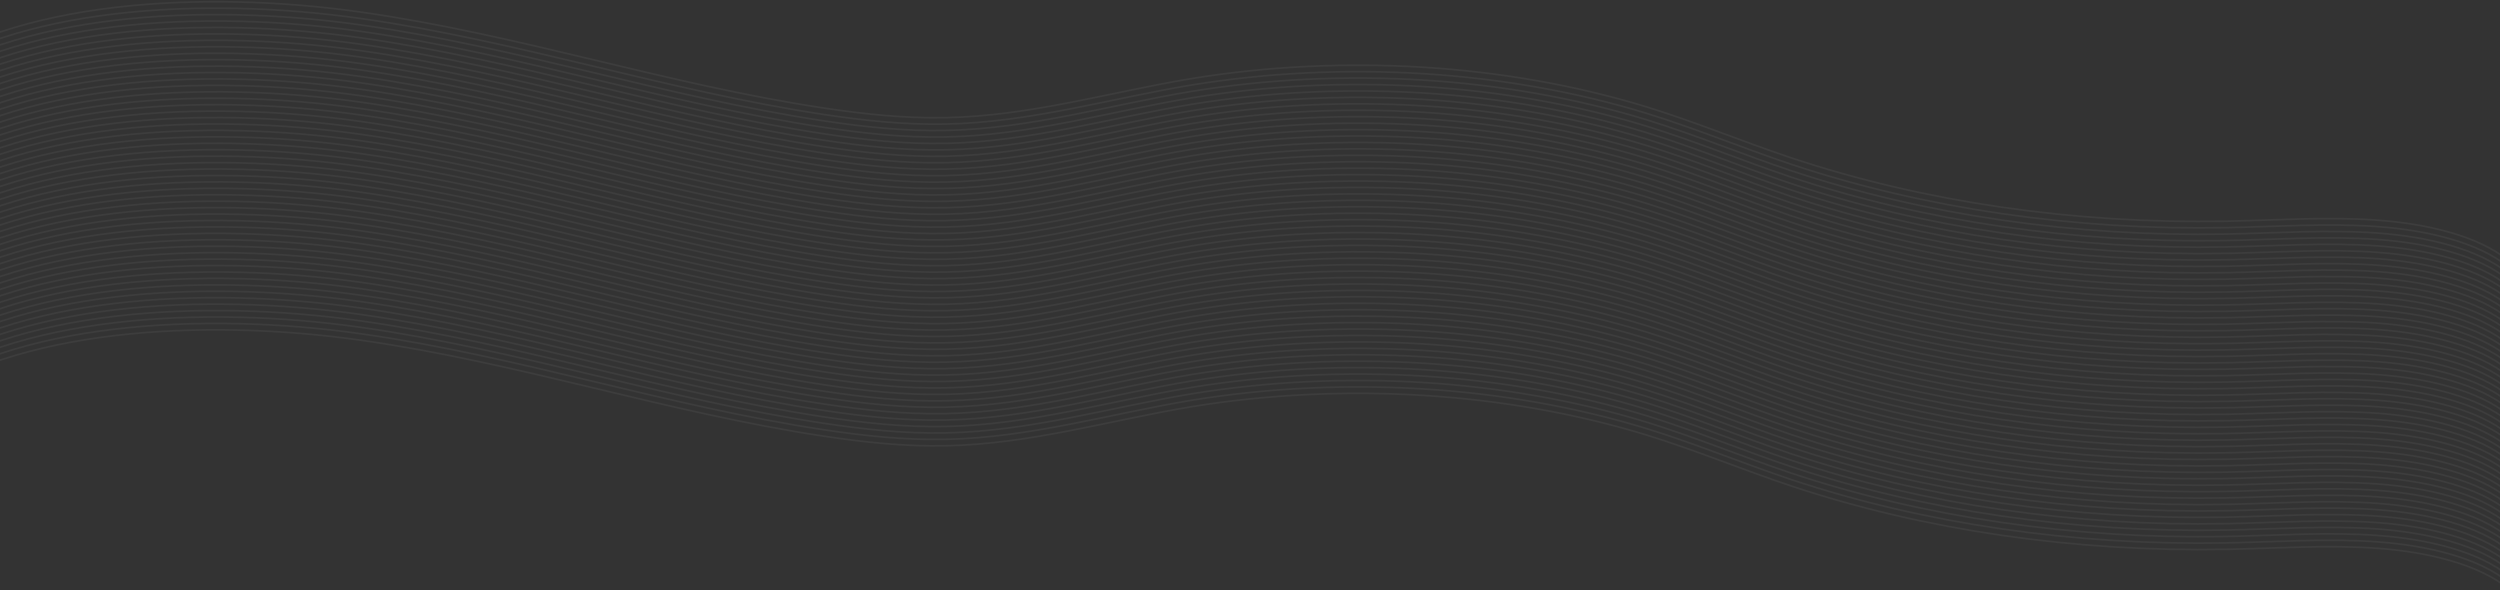 <svg width="1440" height="340" viewBox="0 0 1440 340" fill="none" xmlns="http://www.w3.org/2000/svg">
<rect x="0" y="0" width="1440" height="340" fill="#333333" stroke="none"/>
<g opacity="0.05">
<path d="M-52 44.539C7.276 0.399 116.533 -6.061 208.06 6.989C299.587 20.039 383.457 48.499 474.686 62.259C497.61 65.719 521.128 68.259 544.746 67.769C593.702 66.769 639.151 53.089 686.386 45.259C774.015 30.962 867.293 36.757 948.282 61.529C976.895 70.369 1003.42 81.459 1031.54 90.859C1108.18 116.416 1194.77 129.044 1282.26 127.419C1311.33 126.849 1340.54 124.709 1369.43 126.819C1398.33 128.929 1427.77 135.999 1445 150.179" stroke="white" stroke-miterlimit="10"/>
<path d="M-52 48.239C7.276 4.099 116.533 -2.351 208.06 10.699C299.587 23.749 383.457 52.199 474.686 65.969C497.61 69.429 521.128 71.969 544.746 71.469C593.702 70.469 639.151 56.789 686.386 48.959C774.016 34.667 867.291 40.461 948.282 65.229C976.895 74.069 1003.42 85.159 1031.54 94.569C1108.18 120.126 1194.77 132.754 1282.26 131.129C1311.33 130.559 1340.54 128.409 1369.43 130.519C1398.33 132.629 1427.77 139.699 1445 153.879" stroke="white" stroke-miterlimit="10"/>
<path d="M-52 51.949C7.276 7.809 116.533 1.359 208.06 14.399C299.587 27.439 383.457 55.909 474.686 69.639C497.61 73.089 521.128 75.639 544.746 75.139C593.702 74.139 639.151 60.459 686.386 52.629C774.023 38.344 867.301 44.153 948.282 68.939C976.895 77.779 1003.42 88.869 1031.54 98.269C1108.18 123.832 1194.77 136.46 1282.26 134.829C1311.33 134.269 1340.54 132.119 1369.43 134.229C1398.33 136.339 1427.7 143.409 1445 157.639" stroke="white" stroke-miterlimit="10"/>
<path d="M-52 55.639C7.276 11.499 116.533 5.049 208.06 18.099C299.587 31.149 383.457 59.639 474.686 73.379C497.61 76.839 521.128 79.379 544.746 78.889C593.702 77.889 639.151 64.209 686.386 56.369C774.015 42.071 867.293 47.866 948.282 72.639C976.895 81.479 1003.42 92.559 1031.54 101.969C1108.18 127.529 1194.77 140.16 1282.26 138.539C1311.33 137.969 1340.54 135.829 1369.43 137.929C1398.33 140.029 1427.77 147.109 1445 161.289" stroke="white" stroke-miterlimit="10"/>
<path d="M-52 59.359C7.276 15.219 116.533 8.769 208.06 21.809C299.587 34.849 383.457 63.319 474.686 77.089C497.61 80.549 521.128 83.089 544.746 82.589C593.702 81.589 639.151 67.909 686.386 60.079C774.015 45.782 867.293 51.576 948.282 76.349C976.895 85.189 1003.42 96.279 1031.54 105.689C1108.18 131.241 1194.77 143.868 1282.26 142.249C1311.33 141.679 1340.54 139.529 1369.43 141.639C1398.33 143.749 1427.77 150.819 1445 164.999" stroke="white" stroke-miterlimit="10"/>
<path d="M-52 63.069C7.276 18.93 116.533 12.47 208.06 25.52C299.587 38.569 383.457 67.029 474.686 80.79C497.61 84.249 521.128 86.79 544.746 86.299C593.702 85.299 639.151 71.62 686.386 63.779C774.017 49.485 867.295 55.283 948.282 80.059C976.895 88.9 1003.42 99.98 1031.54 109.39C1108.18 134.946 1194.77 147.574 1282.26 145.95C1311.33 145.38 1340.54 143.24 1369.43 145.35C1398.33 147.46 1427.77 154.53 1445 168.71" stroke="white" stroke-miterlimit="10"/>
<path d="M-52 66.769C7.276 22.629 116.533 16.179 208.06 29.219C299.587 42.259 383.457 70.729 474.686 84.499C497.61 87.959 521.128 90.499 544.746 89.999C593.702 88.999 639.151 75.319 686.386 67.489C774.015 53.192 867.293 58.987 948.282 83.759C976.895 92.599 1003.42 103.689 1031.54 113.099C1108.18 138.649 1194.78 151.27 1282.26 149.639C1311.33 149.069 1340.54 146.919 1369.43 149.029C1398.33 151.139 1427.77 158.209 1445 172.389" stroke="white" stroke-miterlimit="10"/>
<path d="M-52 70.479C7.276 26.339 116.533 19.889 208.06 32.929C299.587 45.969 383.457 74.439 474.686 88.199C497.61 91.659 521.128 94.199 544.746 93.709C593.702 92.709 639.151 79.029 686.386 71.199C774.015 56.902 867.293 62.697 948.282 87.469C976.895 96.309 1003.42 107.399 1031.54 116.799C1108.18 142.356 1194.77 154.983 1282.26 153.359C1311.33 152.799 1340.54 150.649 1369.43 152.759C1398.33 154.869 1427.77 161.939 1445 176.119" stroke="white" stroke-miterlimit="10"/>
<path d="M-52 74.179C7.276 30.039 116.533 23.639 208.06 36.639C299.587 49.639 383.457 78.139 474.686 91.909C497.61 95.369 521.128 97.909 544.746 97.419C593.702 96.419 639.151 82.739 686.386 74.899C774.017 60.605 867.295 66.403 948.282 91.179C976.895 100.009 1003.42 111.099 1031.54 120.509C1108.18 146.066 1194.77 158.694 1282.26 157.069C1311.33 156.499 1340.54 154.359 1369.43 156.459C1398.33 158.559 1427.7 165.639 1445 179.819" stroke="white" stroke-miterlimit="10"/>
<path d="M-52 77.889C7.276 33.749 116.533 27.299 208.06 40.339C299.587 53.379 383.457 81.849 474.686 95.639C497.61 99.099 521.128 101.639 544.746 101.139C593.702 100.139 639.151 86.459 686.386 78.629C774.015 64.332 867.293 70.127 948.282 94.899C976.895 103.739 1003.42 114.829 1031.54 124.239C1108.18 149.792 1194.77 162.419 1282.26 160.799C1311.33 160.229 1340.54 158.079 1369.43 160.189C1398.33 162.299 1427.77 169.369 1445 183.549" stroke="white" stroke-miterlimit="10"/>
<path d="M-52 81.64C7.276 37.49 116.533 31.04 208.06 44.09C299.587 57.14 383.457 85.6 474.686 99.36C497.61 102.82 521.128 105.36 544.746 104.87C593.702 103.87 639.151 90.19 686.386 82.35C774.019 68.058 867.297 73.86 948.282 98.64C976.895 107.48 1003.42 118.56 1031.54 127.97C1108.18 153.527 1194.77 166.154 1282.26 164.53C1311.33 163.96 1340.54 161.82 1369.43 163.93C1398.33 166.04 1427.77 173.11 1445 187.28" stroke="white" stroke-miterlimit="10"/>
<path d="M-52 85.299C7.276 41.16 116.533 34.709 208.06 47.749C299.587 60.789 383.457 89.26 474.686 103.03C497.61 106.49 521.128 109.03 544.746 108.53C593.702 107.53 639.151 93.85 686.386 86.019C774.015 71.722 867.293 77.517 948.282 102.29C976.895 111.13 1003.42 122.22 1031.54 131.63C1108.18 157.186 1194.77 169.814 1282.26 168.19C1311.33 167.62 1340.54 165.47 1369.43 167.58C1398.33 169.69 1427.77 176.76 1445 190.94" stroke="white" stroke-miterlimit="10"/>
<path d="M-52 89.01C7.276 44.87 116.533 38.419 208.06 51.459C299.587 64.499 383.457 92.969 474.686 106.729C497.61 110.189 521.128 112.729 544.746 112.239C593.702 111.239 639.151 97.559 686.386 89.73C774.015 75.432 867.293 81.227 948.282 105.999C976.895 114.839 1003.42 125.929 1031.54 135.329C1108.18 160.886 1194.77 173.514 1282.26 171.889C1311.33 171.329 1340.54 169.179 1369.43 171.289C1398.33 173.399 1427.7 180.469 1445 194.639" stroke="white" stroke-miterlimit="10"/>
<path d="M-52 92.709C7.276 48.569 116.533 42.119 208.06 55.169C299.587 68.219 383.457 96.639 474.686 110.439C497.61 113.899 521.128 116.439 544.746 115.939C593.702 114.939 639.151 101.269 686.386 93.429C774.016 79.136 867.291 84.931 948.282 109.699C976.895 118.539 1003.42 129.629 1031.54 139.039C1108.17 164.61 1194.77 177.251 1282.26 175.639C1311.33 175.069 1340.54 172.929 1369.43 175.029C1398.33 177.129 1427.77 184.209 1445 198.389" stroke="white" stroke-miterlimit="10"/>
<path d="M-52 96.42C7.276 52.28 116.533 45.83 208.06 58.87C299.587 71.91 383.457 100.38 474.686 114.15C497.61 117.6 521.128 120.15 544.746 119.65C593.702 118.65 639.151 104.97 686.386 97.14C774.015 82.842 867.293 88.637 948.282 113.41C976.895 122.25 1003.42 133.34 1031.54 142.74C1108.18 168.299 1194.77 180.93 1282.26 179.31C1311.33 178.74 1340.54 176.59 1369.43 178.7C1398.33 180.81 1427.77 187.88 1445 202.06" stroke="white" stroke-miterlimit="10"/>
<path d="M-52 100.119C7.276 55.979 116.533 49.529 208.06 62.579C299.587 75.629 383.457 104.089 474.686 117.849C497.61 121.309 521.128 123.849 544.746 123.359C593.702 122.359 639.151 108.679 686.386 100.839C774.017 86.545 867.295 92.343 948.282 117.119C976.895 125.959 1003.42 137.039 1031.54 146.449C1108.18 172.006 1194.77 184.634 1282.26 183.009C1311.33 182.439 1340.54 180.299 1369.43 182.409C1398.33 184.519 1427.77 191.579 1445 205.759" stroke="white" stroke-miterlimit="10"/>
<path d="M-52 103.829C7.276 59.689 116.533 53.239 208.06 66.279C299.587 79.319 383.457 107.789 474.686 121.559C497.61 125.019 521.128 127.559 544.746 127.059C593.702 126.059 639.151 112.379 686.386 104.549C774.015 90.251 867.293 96.046 948.282 120.819C976.895 129.659 1003.42 140.749 1031.54 150.159C1108.18 175.716 1194.77 188.343 1282.26 186.719C1311.33 186.149 1340.54 183.999 1369.43 186.109C1398.33 188.219 1427.77 195.289 1445 209.469" stroke="white" stroke-miterlimit="10"/>
<path d="M-52 107.539C7.276 63.399 116.533 56.939 208.06 69.989C299.587 83.039 383.457 111.499 474.686 125.259C497.61 128.719 521.128 131.259 544.746 130.769C593.702 129.769 639.151 116.089 686.386 108.259C774.015 93.962 867.293 99.757 948.282 124.529C976.895 133.369 1003.42 144.459 1031.54 153.859C1108.18 179.416 1194.77 192.044 1282.26 190.419C1311.33 189.849 1340.54 187.709 1369.43 189.819C1398.33 191.929 1427.77 198.999 1445 213.179" stroke="white" stroke-miterlimit="10"/>
<path d="M-52 111.239C7.276 67.099 116.533 60.649 208.06 73.699C299.587 86.749 383.457 115.199 474.686 128.969C497.61 132.429 521.128 134.969 544.746 134.469C593.702 133.469 639.151 119.789 686.386 111.959C774.016 97.667 867.291 103.461 948.282 128.229C976.895 137.069 1003.42 148.159 1031.54 157.569C1108.18 183.126 1194.77 195.754 1282.26 194.129C1311.33 193.559 1340.54 191.409 1369.43 193.519C1398.33 195.629 1427.77 202.699 1445 216.879" stroke="white" stroke-miterlimit="10"/>
<path d="M-52 114.949C7.276 70.809 116.533 64.359 208.06 77.399C299.587 90.439 383.457 118.909 474.686 132.639C497.61 136.089 521.128 138.639 544.746 138.139C593.702 137.139 639.151 123.459 686.386 115.629C774.023 101.344 867.301 107.153 948.282 131.939C976.895 140.779 1003.42 151.869 1031.54 161.269C1108.18 186.832 1194.77 199.46 1282.26 197.829C1311.33 197.269 1340.54 195.119 1369.43 197.229C1398.33 199.339 1427.7 206.409 1445 220.639" stroke="white" stroke-miterlimit="10"/>
<path d="M-52 118.639C7.276 74.499 116.533 68.049 208.06 81.099C299.587 94.149 383.457 122.639 474.686 136.379C497.61 139.839 521.128 142.379 544.746 141.889C593.702 140.889 639.151 127.209 686.386 119.369C774.015 105.071 867.293 110.866 948.282 135.639C976.895 144.479 1003.42 155.559 1031.54 164.969C1108.18 190.529 1194.77 203.16 1282.26 201.539C1311.33 200.969 1340.54 198.829 1369.43 200.929C1398.33 203.029 1427.77 210.109 1445 224.289" stroke="white" stroke-miterlimit="10"/>
<path d="M-52 122.359C7.276 78.219 116.533 71.769 208.06 84.809C299.587 97.849 383.457 126.319 474.686 140.089C497.61 143.549 521.128 146.089 544.746 145.589C593.702 144.589 639.151 130.909 686.386 123.079C774.015 108.782 867.293 114.576 948.282 139.349C976.895 148.189 1003.42 159.279 1031.54 168.689C1108.18 194.241 1194.77 206.868 1282.26 205.249C1311.33 204.679 1340.54 202.529 1369.43 204.639C1398.33 206.749 1427.77 213.819 1445 227.999" stroke="white" stroke-miterlimit="10"/>
<path d="M-52 126.07C7.276 81.93 116.533 75.469 208.06 88.519C299.587 101.57 383.457 130.03 474.686 143.79C497.61 147.25 521.128 149.79 544.746 149.3C593.702 148.3 639.151 134.62 686.386 126.78C774.017 112.485 867.295 118.284 948.282 143.06C976.895 151.9 1003.42 162.98 1031.54 172.39C1108.18 197.946 1194.77 210.574 1282.26 208.95C1311.33 208.38 1340.54 206.24 1369.43 208.35C1398.33 210.46 1427.77 217.53 1445 231.71" stroke="white" stroke-miterlimit="10"/>
<path d="M-52 129.769C7.276 85.629 116.533 79.179 208.06 92.219C299.587 105.259 383.457 133.729 474.686 147.499C497.61 150.959 521.128 153.499 544.746 152.999C593.702 151.999 639.151 138.319 686.386 130.489C774.015 116.192 867.293 121.987 948.282 146.759C976.895 155.599 1003.42 166.689 1031.54 176.099C1108.18 201.649 1194.78 214.27 1282.26 212.639C1311.33 212.069 1340.54 209.919 1369.43 212.029C1398.33 214.139 1427.77 221.209 1445 235.389" stroke="white" stroke-miterlimit="10"/>
<path d="M-52 133.479C7.276 89.339 116.533 82.889 208.06 95.929C299.587 108.969 383.457 137.439 474.686 151.199C497.61 154.659 521.128 157.199 544.746 156.709C593.702 155.709 639.151 142.029 686.386 134.199C774.015 119.902 867.293 125.697 948.282 150.469C976.895 159.309 1003.42 170.399 1031.54 179.799C1108.18 205.356 1194.77 217.983 1282.26 216.359C1311.33 215.799 1340.54 213.649 1369.43 215.759C1398.33 217.869 1427.77 224.939 1445 239.119" stroke="white" stroke-miterlimit="10"/>
<path d="M-52 137.179C7.276 93.039 116.533 86.639 208.06 99.639C299.587 112.639 383.457 141.139 474.686 154.909C497.61 158.369 521.128 160.909 544.746 160.419C593.702 159.419 639.151 145.739 686.386 137.899C774.017 123.605 867.295 129.403 948.282 154.179C976.895 163.009 1003.42 174.099 1031.54 183.509C1108.18 209.066 1194.77 221.694 1282.26 220.069C1311.33 219.499 1340.54 217.359 1369.43 219.459C1398.33 221.559 1427.7 228.639 1445 242.819" stroke="white" stroke-miterlimit="10"/>
<path d="M-52 140.889C7.276 96.749 116.533 90.299 208.06 103.339C299.587 116.379 383.457 144.849 474.686 158.639C497.61 162.099 521.128 164.639 544.746 164.139C593.702 163.139 639.151 149.459 686.386 141.629C774.015 127.332 867.293 133.127 948.282 157.899C976.895 166.739 1003.42 177.829 1031.54 187.239C1108.18 212.792 1194.77 225.419 1282.26 223.799C1311.33 223.229 1340.54 221.079 1369.43 223.189C1398.33 225.299 1427.77 232.369 1445 246.549" stroke="white" stroke-miterlimit="10"/>
<path d="M-52 144.64C7.276 100.49 116.533 94.04 208.06 107.09C299.587 120.14 383.457 148.6 474.686 162.36C497.61 165.82 521.128 168.36 544.746 167.87C593.702 166.87 639.151 153.19 686.386 145.35C774.019 131.058 867.297 136.86 948.282 161.64C976.895 170.48 1003.42 181.56 1031.54 190.97C1108.18 216.527 1194.77 229.154 1282.26 227.53C1311.33 226.96 1340.54 224.82 1369.43 226.93C1398.33 229.04 1427.77 236.11 1445 250.28" stroke="white" stroke-miterlimit="10"/>
<path d="M-52 148.3C7.276 104.16 116.533 97.71 208.06 110.75C299.587 123.79 383.457 152.26 474.686 166.03C497.61 169.49 521.128 172.03 544.746 171.53C593.702 170.53 639.151 156.85 686.386 149.02C774.015 134.722 867.293 140.517 948.282 165.29C976.895 174.13 1003.42 185.22 1031.54 194.63C1108.18 220.186 1194.77 232.814 1282.26 231.19C1311.33 230.62 1340.54 228.47 1369.43 230.58C1398.33 232.69 1427.77 239.76 1445 253.94" stroke="white" stroke-miterlimit="10"/>
<path d="M-52 152.009C7.276 107.869 116.533 101.419 208.06 114.459C299.587 127.499 383.457 155.969 474.686 169.729C497.61 173.189 521.128 175.729 544.746 175.239C593.702 174.239 639.151 160.559 686.386 152.729C774.015 138.432 867.293 144.227 948.282 168.999C976.895 177.839 1003.42 188.929 1031.54 198.329C1108.18 223.886 1194.77 236.514 1282.26 234.889C1311.33 234.329 1340.54 232.179 1369.43 234.289C1398.33 236.399 1427.7 243.469 1445 257.639" stroke="white" stroke-miterlimit="10"/>
<path d="M-52 155.709C7.276 111.569 116.533 105.119 208.06 118.169C299.587 131.219 383.457 159.639 474.686 173.439C497.61 176.899 521.128 179.439 544.746 178.939C593.702 177.939 639.151 164.269 686.386 156.429C774.016 142.136 867.291 147.931 948.282 172.699C976.895 181.539 1003.42 192.629 1031.54 202.039C1108.17 227.61 1194.77 240.251 1282.26 238.639C1311.33 238.069 1340.54 235.929 1369.43 238.029C1398.33 240.129 1427.77 247.209 1445 261.389" stroke="white" stroke-miterlimit="10"/>
<path d="M-52 159.42C7.276 115.28 116.533 108.83 208.06 121.87C299.587 134.91 383.457 163.38 474.686 177.15C497.61 180.6 521.128 183.15 544.746 182.65C593.702 181.65 639.151 167.97 686.386 160.14C774.015 145.842 867.293 151.637 948.282 176.41C976.895 185.25 1003.42 196.34 1031.54 205.74C1108.18 231.299 1194.77 243.93 1282.26 242.31C1311.33 241.74 1340.54 239.59 1369.43 241.7C1398.33 243.81 1427.77 250.88 1445 265.06" stroke="white" stroke-miterlimit="10"/>
<path d="M-52 163.119C7.276 118.979 116.533 112.529 208.06 125.579C299.587 138.629 383.457 167.089 474.686 180.849C497.61 184.309 521.128 186.849 544.746 186.359C593.702 185.359 639.151 171.679 686.386 163.839C774.017 149.545 867.295 155.343 948.282 180.119C976.895 188.959 1003.42 200.039 1031.54 209.449C1108.18 235.006 1194.77 247.634 1282.26 246.009C1311.33 245.439 1340.54 243.299 1369.43 245.409C1398.33 247.519 1427.77 254.579 1445 268.759" stroke="white" stroke-miterlimit="10"/>
<path d="M-52 166.829C7.276 122.689 116.533 116.239 208.06 129.279C299.587 142.319 383.457 170.789 474.686 184.559C497.61 188.019 521.128 190.559 544.746 190.059C593.702 189.059 639.151 175.379 686.386 167.549C774.015 153.251 867.293 159.046 948.282 183.819C976.895 192.659 1003.42 203.749 1031.54 213.159C1108.18 238.716 1194.77 251.343 1282.26 249.719C1311.33 249.149 1340.54 246.999 1369.43 249.109C1398.33 251.219 1427.77 258.289 1445 272.469" stroke="white" stroke-miterlimit="10"/>
<path d="M-52 170.539C7.276 126.399 116.533 119.939 208.06 132.989C299.587 146.039 383.457 174.499 474.686 188.259C497.61 191.719 521.128 194.259 544.746 193.769C593.702 192.769 639.151 179.089 686.386 171.259C774.015 156.962 867.293 162.757 948.282 187.529C976.895 196.369 1003.42 207.459 1031.54 216.859C1108.18 242.416 1194.77 255.044 1282.26 253.419C1311.33 252.849 1340.54 250.709 1369.43 252.819C1398.33 254.929 1427.77 261.999 1445 276.179" stroke="white" stroke-miterlimit="10"/>
<path d="M-52 174.239C7.276 130.099 116.533 123.649 208.06 136.699C299.587 149.749 383.457 178.199 474.686 191.969C497.61 195.429 521.128 197.969 544.746 197.469C593.702 196.469 639.151 182.789 686.386 174.959C774.016 160.667 867.291 166.461 948.282 191.229C976.895 200.069 1003.42 211.159 1031.54 220.569C1108.18 246.126 1194.77 258.754 1282.26 257.129C1311.33 256.559 1340.54 254.409 1369.43 256.519C1398.33 258.629 1427.77 265.699 1445 279.879" stroke="white" stroke-miterlimit="10"/>
<path d="M-52 177.949C7.276 133.809 116.533 127.359 208.06 140.399C299.587 153.439 383.457 181.909 474.686 195.639C497.61 199.089 521.128 201.639 544.746 201.139C593.702 200.139 639.151 186.459 686.386 178.629C774.023 164.344 867.301 170.153 948.282 194.939C976.895 203.779 1003.42 214.869 1031.54 224.269C1108.18 249.832 1194.77 262.46 1282.26 260.829C1311.33 260.269 1340.54 258.119 1369.43 260.229C1398.33 262.339 1427.7 269.409 1445 283.639" stroke="white" stroke-miterlimit="10"/>
<path d="M-52 181.639C7.276 137.499 116.533 131.049 208.06 144.099C299.587 157.149 383.457 185.639 474.686 199.379C497.61 202.839 521.128 205.379 544.746 204.889C593.702 203.889 639.151 190.209 686.386 182.369C774.015 168.071 867.293 173.866 948.282 198.639C976.895 207.479 1003.42 218.559 1031.54 227.969C1108.18 253.529 1194.77 266.16 1282.26 264.539C1311.33 263.969 1340.54 261.829 1369.43 263.929C1398.33 266.029 1427.77 273.109 1445 287.289" stroke="white" stroke-miterlimit="10"/>
<path d="M-52 185.359C7.276 141.219 116.533 134.769 208.06 147.809C299.587 160.849 383.457 189.319 474.686 203.089C497.61 206.549 521.128 209.089 544.746 208.589C593.702 207.589 639.151 193.909 686.386 186.079C774.015 171.782 867.293 177.576 948.282 202.349C976.895 211.189 1003.42 222.279 1031.54 231.689C1108.18 257.241 1194.77 269.868 1282.26 268.249C1311.33 267.679 1340.54 265.529 1369.43 267.639C1398.33 269.749 1427.77 276.819 1445 290.999" stroke="white" stroke-miterlimit="10"/>
<path d="M-52 189.07C7.276 144.93 116.533 138.47 208.06 151.52C299.587 164.57 383.457 193.03 474.686 206.79C497.61 210.25 521.128 212.79 544.746 212.3C593.702 211.3 639.151 197.62 686.386 189.78C774.017 175.485 867.295 181.284 948.282 206.06C976.895 214.9 1003.42 225.98 1031.54 235.39C1108.18 260.946 1194.77 273.574 1282.26 271.95C1311.33 271.38 1340.54 269.24 1369.43 271.35C1398.33 273.46 1427.77 280.53 1445 294.71" stroke="white" stroke-miterlimit="10"/>
<path d="M-52 192.769C7.276 148.629 116.533 142.179 208.06 155.219C299.587 168.259 383.457 196.729 474.686 210.499C497.61 213.959 521.128 216.499 544.746 215.999C593.702 214.999 639.151 201.319 686.386 193.489C774.015 179.192 867.293 184.987 948.282 209.759C976.895 218.599 1003.42 229.689 1031.54 239.099C1108.18 264.649 1194.78 277.27 1282.26 275.639C1311.33 275.069 1340.54 272.919 1369.43 275.029C1398.33 277.139 1427.77 284.209 1445 298.389" stroke="white" stroke-miterlimit="10"/>
<path d="M-52 196.479C7.276 152.339 116.533 145.889 208.06 158.929C299.587 171.969 383.457 200.439 474.686 214.199C497.61 217.659 521.128 220.199 544.746 219.709C593.702 218.709 639.151 205.029 686.386 197.199C774.015 182.902 867.293 188.697 948.282 213.469C976.895 222.309 1003.42 233.399 1031.54 242.799C1108.18 268.356 1194.77 280.983 1282.26 279.359C1311.33 278.799 1340.54 276.649 1369.43 278.759C1398.33 280.869 1427.77 287.939 1445 302.119" stroke="white" stroke-miterlimit="10"/>
<path d="M-52 200.179C7.276 156.039 116.533 149.639 208.06 162.639C299.587 175.639 383.457 204.139 474.686 217.909C497.61 221.369 521.128 223.909 544.746 223.419C593.702 222.419 639.151 208.739 686.386 200.899C774.017 186.605 867.295 192.403 948.282 217.179C976.895 226.009 1003.42 237.099 1031.54 246.509C1108.18 272.066 1194.77 284.694 1282.26 283.069C1311.33 282.499 1340.54 280.359 1369.43 282.459C1398.33 284.559 1427.7 291.639 1445 305.819" stroke="white" stroke-miterlimit="10"/>
<path d="M-52 203.889C7.276 159.749 116.533 153.299 208.06 166.339C299.587 179.379 383.457 207.849 474.686 221.639C497.61 225.099 521.128 227.639 544.746 227.139C593.702 226.139 639.151 212.459 686.386 204.629C774.015 190.332 867.293 196.127 948.282 220.899C976.895 229.739 1003.42 240.829 1031.54 250.239C1108.18 275.792 1194.77 288.419 1282.26 286.799C1311.33 286.229 1340.54 284.079 1369.43 286.189C1398.33 288.299 1427.77 295.369 1445 309.549" stroke="white" stroke-miterlimit="10"/>
<path d="M-52 207.64C7.276 163.49 116.533 157.04 208.06 170.09C299.587 183.14 383.457 211.6 474.686 225.36C497.61 228.82 521.128 231.36 544.746 230.87C593.702 229.87 639.151 216.19 686.386 208.35C774.019 194.058 867.297 199.86 948.282 224.64C976.895 233.48 1003.42 244.56 1031.54 253.97C1108.18 279.527 1194.77 292.154 1282.26 290.53C1311.33 289.96 1340.54 287.82 1369.43 289.93C1398.33 292.04 1427.77 299.11 1445 313.28" stroke="white" stroke-miterlimit="10"/>
<path d="M-52 211.3C7.276 167.16 116.533 160.71 208.06 173.75C299.587 186.79 383.457 215.26 474.686 229.03C497.61 232.49 521.128 235.03 544.746 234.53C593.702 233.53 639.151 219.85 686.386 212.02C774.015 197.722 867.293 203.517 948.282 228.29C976.895 237.13 1003.42 248.22 1031.54 257.63C1108.18 283.186 1194.77 295.814 1282.26 294.19C1311.33 293.62 1340.54 291.47 1369.43 293.58C1398.33 295.69 1427.77 302.76 1445 316.94" stroke="white" stroke-miterlimit="10"/>
<path d="M-52 215.009C7.276 170.869 116.533 164.419 208.06 177.459C299.587 190.499 383.457 218.969 474.686 232.729C497.61 236.189 521.128 238.729 544.746 238.239C593.702 237.239 639.151 223.559 686.386 215.729C774.015 201.432 867.293 207.227 948.282 231.999C976.895 240.839 1003.42 251.929 1031.54 261.329C1108.18 286.886 1194.77 299.514 1282.26 297.889C1311.33 297.329 1340.54 295.179 1369.43 297.289C1398.33 299.399 1427.7 306.469 1445 320.639" stroke="white" stroke-miterlimit="10"/>
<path d="M-52 218.709C7.276 174.569 116.533 168.119 208.06 181.169C299.587 194.219 383.457 222.639 474.686 236.439C497.61 239.899 521.128 242.439 544.746 241.939C593.702 240.939 639.151 227.269 686.386 219.429C774.016 205.136 867.291 210.931 948.282 235.699C976.895 244.539 1003.42 255.629 1031.54 265.039C1108.17 290.61 1194.77 303.251 1282.26 301.639C1311.33 301.069 1340.54 298.929 1369.43 301.029C1398.33 303.129 1427.77 310.209 1445 324.389" stroke="white" stroke-miterlimit="10"/>
<path d="M-52 222.42C7.276 178.28 116.533 171.83 208.06 184.87C299.587 197.91 383.457 226.38 474.686 240.15C497.61 243.6 521.128 246.15 544.746 245.65C593.702 244.65 639.151 230.97 686.386 223.14C774.015 208.842 867.293 214.637 948.282 239.41C976.895 248.25 1003.42 259.34 1031.54 268.74C1108.18 294.299 1194.77 306.93 1282.26 305.31C1311.33 304.74 1340.54 302.59 1369.43 304.7C1398.33 306.81 1427.77 313.88 1445 328.06" stroke="white" stroke-miterlimit="10"/>
<path d="M-52 226.119C7.276 181.979 116.533 175.529 208.06 188.579C299.587 201.629 383.457 230.089 474.686 243.849C497.61 247.309 521.128 249.849 544.746 249.359C593.702 248.359 639.151 234.679 686.386 226.839C774.017 212.545 867.295 218.343 948.282 243.119C976.895 251.959 1003.42 263.039 1031.54 272.449C1108.18 298.006 1194.77 310.634 1282.26 309.009C1311.33 308.439 1340.54 306.299 1369.43 308.409C1398.33 310.519 1427.77 317.579 1445 331.759" stroke="white" stroke-miterlimit="10"/>
<path d="M-52 229.829C7.276 185.689 116.533 179.239 208.06 192.279C299.587 205.319 383.457 233.789 474.686 247.559C497.61 251.019 521.128 253.559 544.746 253.059C593.702 252.059 639.151 238.379 686.386 230.549C774.015 216.251 867.293 222.046 948.282 246.819C976.895 255.659 1003.42 266.749 1031.54 276.159C1108.18 301.716 1194.77 314.343 1282.26 312.719C1311.33 312.149 1340.54 309.999 1369.43 312.109C1398.33 314.219 1427.77 321.289 1445 335.469" stroke="white" stroke-miterlimit="10"/>
<path d="M-52 233.539C7.276 189.399 116.533 182.939 208.06 195.989C299.587 209.039 383.457 237.499 474.686 251.259C497.61 254.719 521.128 257.259 544.746 256.769C593.702 255.769 639.151 242.089 686.386 234.259C774.015 219.962 867.293 225.757 948.282 250.529C976.895 259.369 1003.42 270.459 1031.54 279.859C1108.18 305.416 1194.77 318.044 1282.26 316.419C1311.33 315.849 1340.54 313.709 1369.43 315.819C1398.33 317.929 1427.77 324.999 1445 339.179" stroke="white" stroke-miterlimit="10"/>
</g>
</svg>
